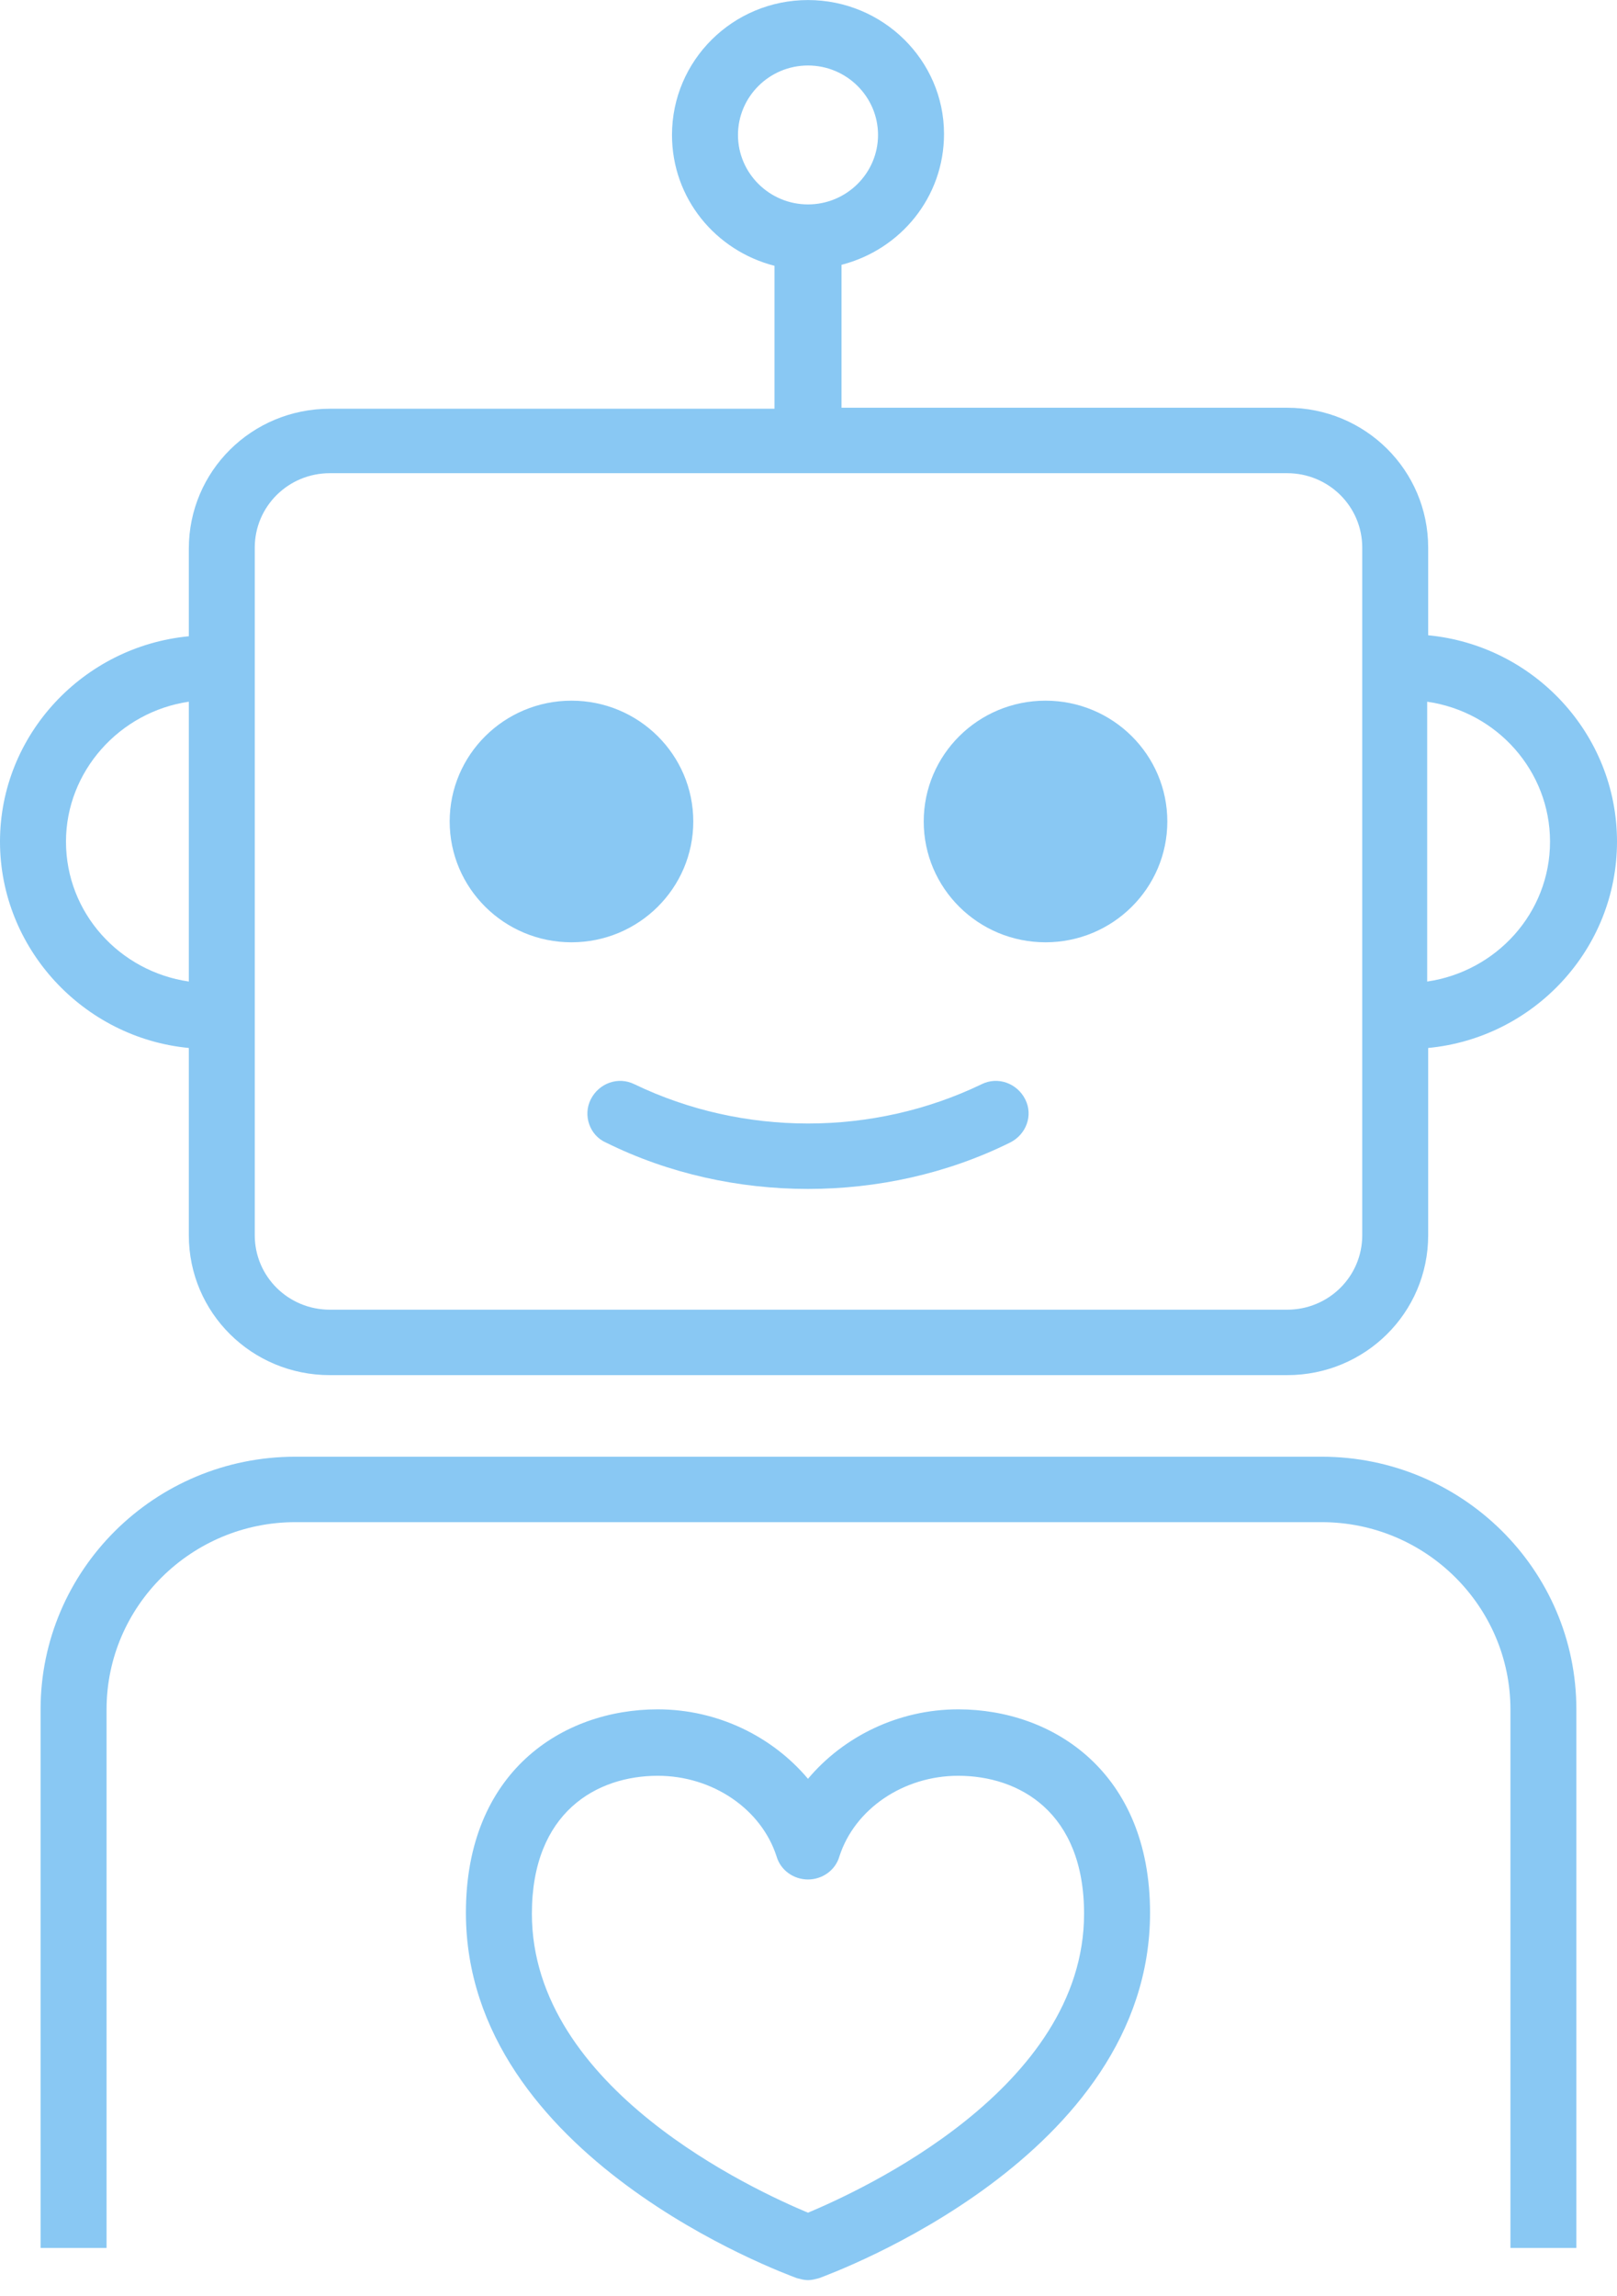 <svg width="31" height="44" viewBox="0 0 31 44" fill="none" xmlns="http://www.w3.org/2000/svg">
<path d="M3.62 20.081V23.669C3.62 25.154 4.826 26.35 6.325 26.35H24.675C26.174 26.35 27.38 25.154 27.38 23.669V20.081C29.404 19.888 31 18.191 31 16.127C31 14.063 29.404 12.366 27.38 12.173V10.494C27.38 9.009 26.174 7.813 24.675 7.813H16.133V5.074C17.261 4.785 18.098 3.782 18.098 2.566C18.098 1.158 16.93 0.001 15.49 0.001C14.05 0.001 12.883 1.158 12.883 2.586C12.883 3.801 13.719 4.804 14.848 5.093V7.832H6.325C4.826 7.832 3.62 9.028 3.62 10.514V12.192C1.596 12.385 0 14.082 0 16.127C0 18.172 1.596 19.888 3.62 20.081ZM14.148 2.586C14.148 1.853 14.751 1.255 15.49 1.255C16.23 1.255 16.833 1.853 16.833 2.586C16.833 3.319 16.23 3.917 15.49 3.917C14.751 3.917 14.148 3.319 14.148 2.586ZM29.716 16.127C29.716 17.497 28.684 18.615 27.361 18.808V13.446C28.704 13.639 29.716 14.777 29.716 16.127ZM4.884 10.494C4.884 9.704 5.527 9.067 6.325 9.067H24.675C25.473 9.067 26.116 9.704 26.116 10.494V23.669C26.116 24.46 25.473 25.096 24.675 25.096H6.325C5.527 25.096 4.884 24.46 4.884 23.669V10.494ZM3.62 13.446V18.808C2.296 18.615 1.265 17.497 1.265 16.127C1.265 14.777 2.296 13.639 3.62 13.446Z" fill="#89C8F3"/>
<path d="M10.956 18.056C12.246 18.056 13.291 17.019 13.291 15.741C13.291 14.463 12.246 13.426 10.956 13.426C9.667 13.426 8.621 14.463 8.621 15.741C8.621 17.019 9.667 18.056 10.956 18.056Z" fill="#89C8F3"/>
<path d="M20.044 18.056C21.333 18.056 22.379 17.019 22.379 15.741C22.379 14.463 21.333 13.426 20.044 13.426C18.754 13.426 17.709 14.463 17.709 15.741C17.709 17.019 18.754 18.056 20.044 18.056Z" fill="#89C8F3"/>
<path d="M25.337 27.913H5.663C2.958 27.913 0.778 30.093 0.778 32.755V43.074H2.043V32.755C2.043 30.768 3.678 29.167 5.663 29.167H25.337C27.341 29.167 28.957 30.787 28.957 32.755V43.074H30.221V32.755C30.221 30.073 28.023 27.913 25.337 27.913Z" fill="#89C8F3"/>
<path d="M11.326 21.065C11.17 21.373 11.306 21.759 11.618 21.894C12.824 22.492 14.167 22.782 15.49 22.782C16.814 22.782 18.156 22.492 19.363 21.894C19.674 21.74 19.811 21.373 19.655 21.065C19.499 20.756 19.129 20.621 18.818 20.776C16.736 21.779 14.245 21.779 12.163 20.776C11.851 20.621 11.482 20.756 11.326 21.065Z" fill="#89C8F3"/>
<path d="M18.37 32.754C17.222 32.754 16.171 33.275 15.49 34.085C14.809 33.275 13.758 32.754 12.61 32.754C10.781 32.754 8.932 33.95 8.932 36.651C8.932 41.338 15.023 43.556 15.276 43.653C15.354 43.672 15.412 43.691 15.49 43.691C15.568 43.691 15.626 43.672 15.704 43.653C15.957 43.556 22.048 41.338 22.048 36.651C22.048 33.969 20.2 32.754 18.37 32.754ZM15.49 42.399C14.478 41.974 10.197 40.026 10.197 36.67C10.197 34.722 11.443 34.027 12.61 34.027C13.661 34.027 14.595 34.664 14.887 35.57C14.965 35.84 15.218 36.014 15.49 36.014C15.763 36.014 16.016 35.84 16.093 35.57C16.385 34.664 17.319 34.027 18.37 34.027C19.538 34.027 20.783 34.722 20.783 36.67C20.783 40.026 16.502 41.974 15.49 42.399Z" fill="#89C8F3"/>
</svg>
